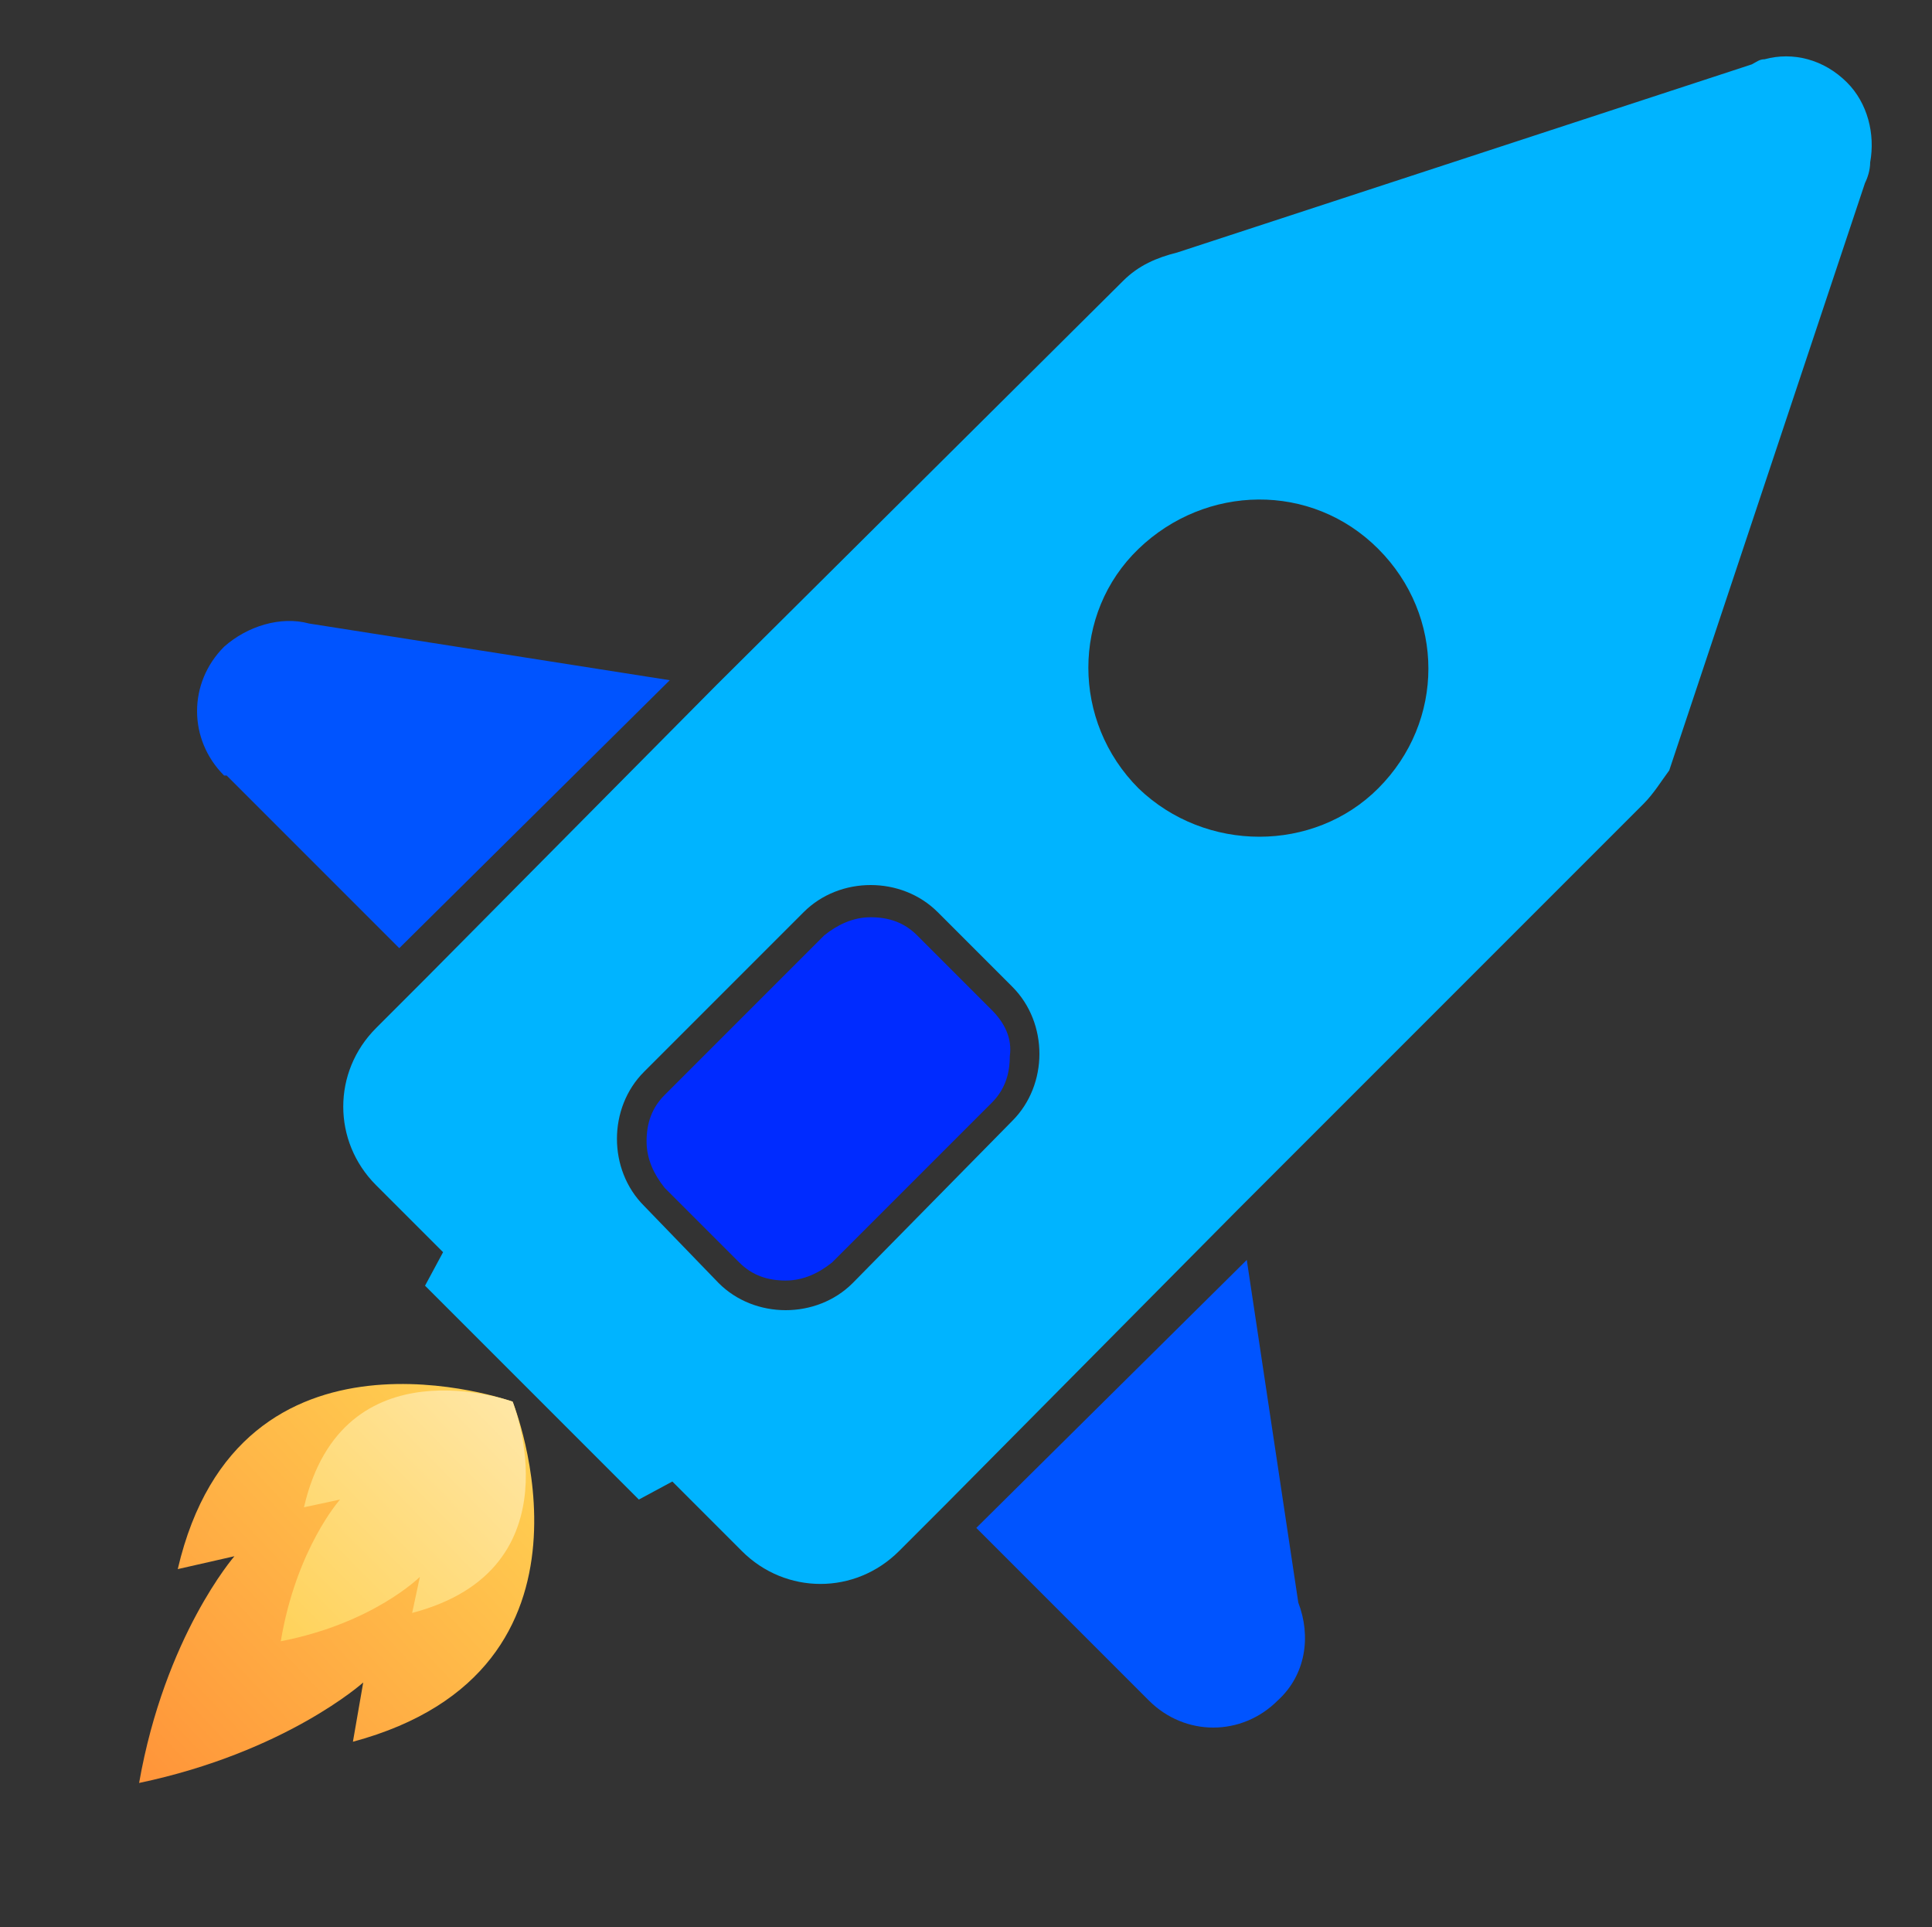 <?xml version="1.0" encoding="utf-8"?>
<!-- Generator: Adobe Illustrator 27.1.0, SVG Export Plug-In . SVG Version: 6.00 Build 0)  -->
<svg version="1.1" id="Layer_1" xmlns="http://www.w3.org/2000/svg" xmlns:xlink="http://www.w3.org/1999/xlink" x="0px" y="0px"
	 viewBox="0 0 75 74.8" style="enable-background:new 0 0 75 74.8;" xml:space="preserve">
<rect x="0" y="0" width="75" height="74.8" fill="#333333" stroke="none"/>
<style type="text/css">
	.st0{fill:#0054FF;}
	.st1{fill:#002BFF;}
	.st2{fill:#00B4FF;}
	.st3{fill:url(#SVGID_1_);}
	.st4{fill:url(#SVGID_00000147200313481538941980000012242049132536523439_);}
</style>
<path class="st0" d="M12,24.2c-1.1-0.3-2.4,0.1-3.3,0.9c-1.4,1.4-1.4,3.6,0,5c0,0,0,0,0.1,0c0,0,0,0,0,0l6.7,6.7L26,26.4L12,24.2
	C12,24.1,12,24.2,12,24.2L12,24.2z"/>
<path class="st0" d="M50.4,62.2C50.4,62.2,50.5,62.2,50.4,62.2l-2-13.3L37.9,59.3l6.4,6.4c0,0,0,0,0,0c0.1,0.1,0.2,0.2,0.3,0.3
	c1.4,1.4,3.6,1.4,5,0C50.7,65,50.9,63.5,50.4,62.2z"/>
<path class="st1" d="M38.5,39.2l-2.9-2.9c-0.5-0.5-1.1-0.7-1.8-0.7s-1.3,0.3-1.8,0.7l-5.4,5.4l-0.8,0.8c-0.5,0.5-0.7,1.1-0.7,1.8
	c0,0.7,0.3,1.3,0.7,1.8l2.9,2.9c0.5,0.5,1.1,0.7,1.8,0.7c0.7,0,1.3-0.3,1.8-0.7l6.2-6.2c0.5-0.5,0.7-1.1,0.7-1.8
	C39.3,40.3,39,39.7,38.5,39.2L38.5,39.2z"/>
<path class="st2" d="M64.8,29.9L64.8,29.9l7.6-22.8c0.1-0.2,0.2-0.5,0.2-0.8l0,0c0.2-1.1-0.1-2.3-0.9-3.1c-0.9-0.9-2.1-1.2-3.2-0.9
	l0,0h0c-0.2,0-0.3,0.1-0.5,0.2L45.7,9.8c-0.8,0.2-1.5,0.5-2.1,1.1L27.8,26.6L16.5,38l-1.9,1.9c-1.7,1.7-1.7,4.4,0,6.1l2.6,2.6
	l-0.7,1.3l8.3,8.3l1.3-0.7l2.7,2.7c1.7,1.7,4.4,1.7,6.1,0l1.9-1.9L48,47l15.8-15.8C64.2,30.8,64.5,30.3,64.8,29.9L64.8,29.9z
	 M33.1,49.8c-1.4,1.4-3.8,1.4-5.2,0L25,46.8c-1.4-1.4-1.4-3.8,0-5.2l0.8-0.8l5.4-5.4c1.4-1.4,3.8-1.4,5.2,0l2.9,2.9
	c1.4,1.4,1.4,3.8,0,5.2L33.1,49.8L33.1,49.8z M44.2,30.6c-2.6-2.6-2.6-6.8,0-9.3s6.7-2.6,9.3,0c2.6,2.6,2.6,6.7,0,9.3
	C51,33.1,46.8,33.1,44.2,30.6L44.2,30.6z"/>
<linearGradient id="SVGID_1_" gradientUnits="userSpaceOnUse" x1="-1.700542e-02" y1="76.236" x2="22.298" y2="55.217" gradientTransform="matrix(0.807 -1.061886e-02 -1.061886e-02 0.807 2.329 10.729)">
	<stop  offset="0" style="stop-color:#FF8533"/>
	<stop  offset="0.996" style="stop-color:#FFD052"/>
</linearGradient>
<path class="st3" d="M19.9,54.4c0,0-10.6-3.8-13,6.5l2.2-0.5c0,0-2.7,3.1-3.7,8.8c5.7-1.2,8.7-3.9,8.7-3.9l-0.4,2.3
	C24.1,64.8,19.9,54.4,19.9,54.4z"/>
<linearGradient id="SVGID_00000067916116676943495390000017948445489035508367_" gradientUnits="userSpaceOnUse" x1="10.181" y1="66.713" x2="23.936" y2="53.18" gradientTransform="matrix(0.807 -1.061886e-02 -1.061886e-02 0.807 2.329 10.729)">
	<stop  offset="3.558720e-03" style="stop-color:#FFD052"/>
	<stop  offset="1" style="stop-color:#FFE9AE"/>
</linearGradient>
<path style="fill:url(#SVGID_00000067916116676943495390000017948445489035508367_);" d="M19.9,54.4c0,0-6.6-2.4-8.1,4.1l1.4-0.3
	c0,0-1.7,1.9-2.3,5.5c3.6-0.7,5.4-2.5,5.4-2.5l-0.3,1.4C22.5,60.9,19.9,54.4,19.9,54.4z"/>
</svg>
